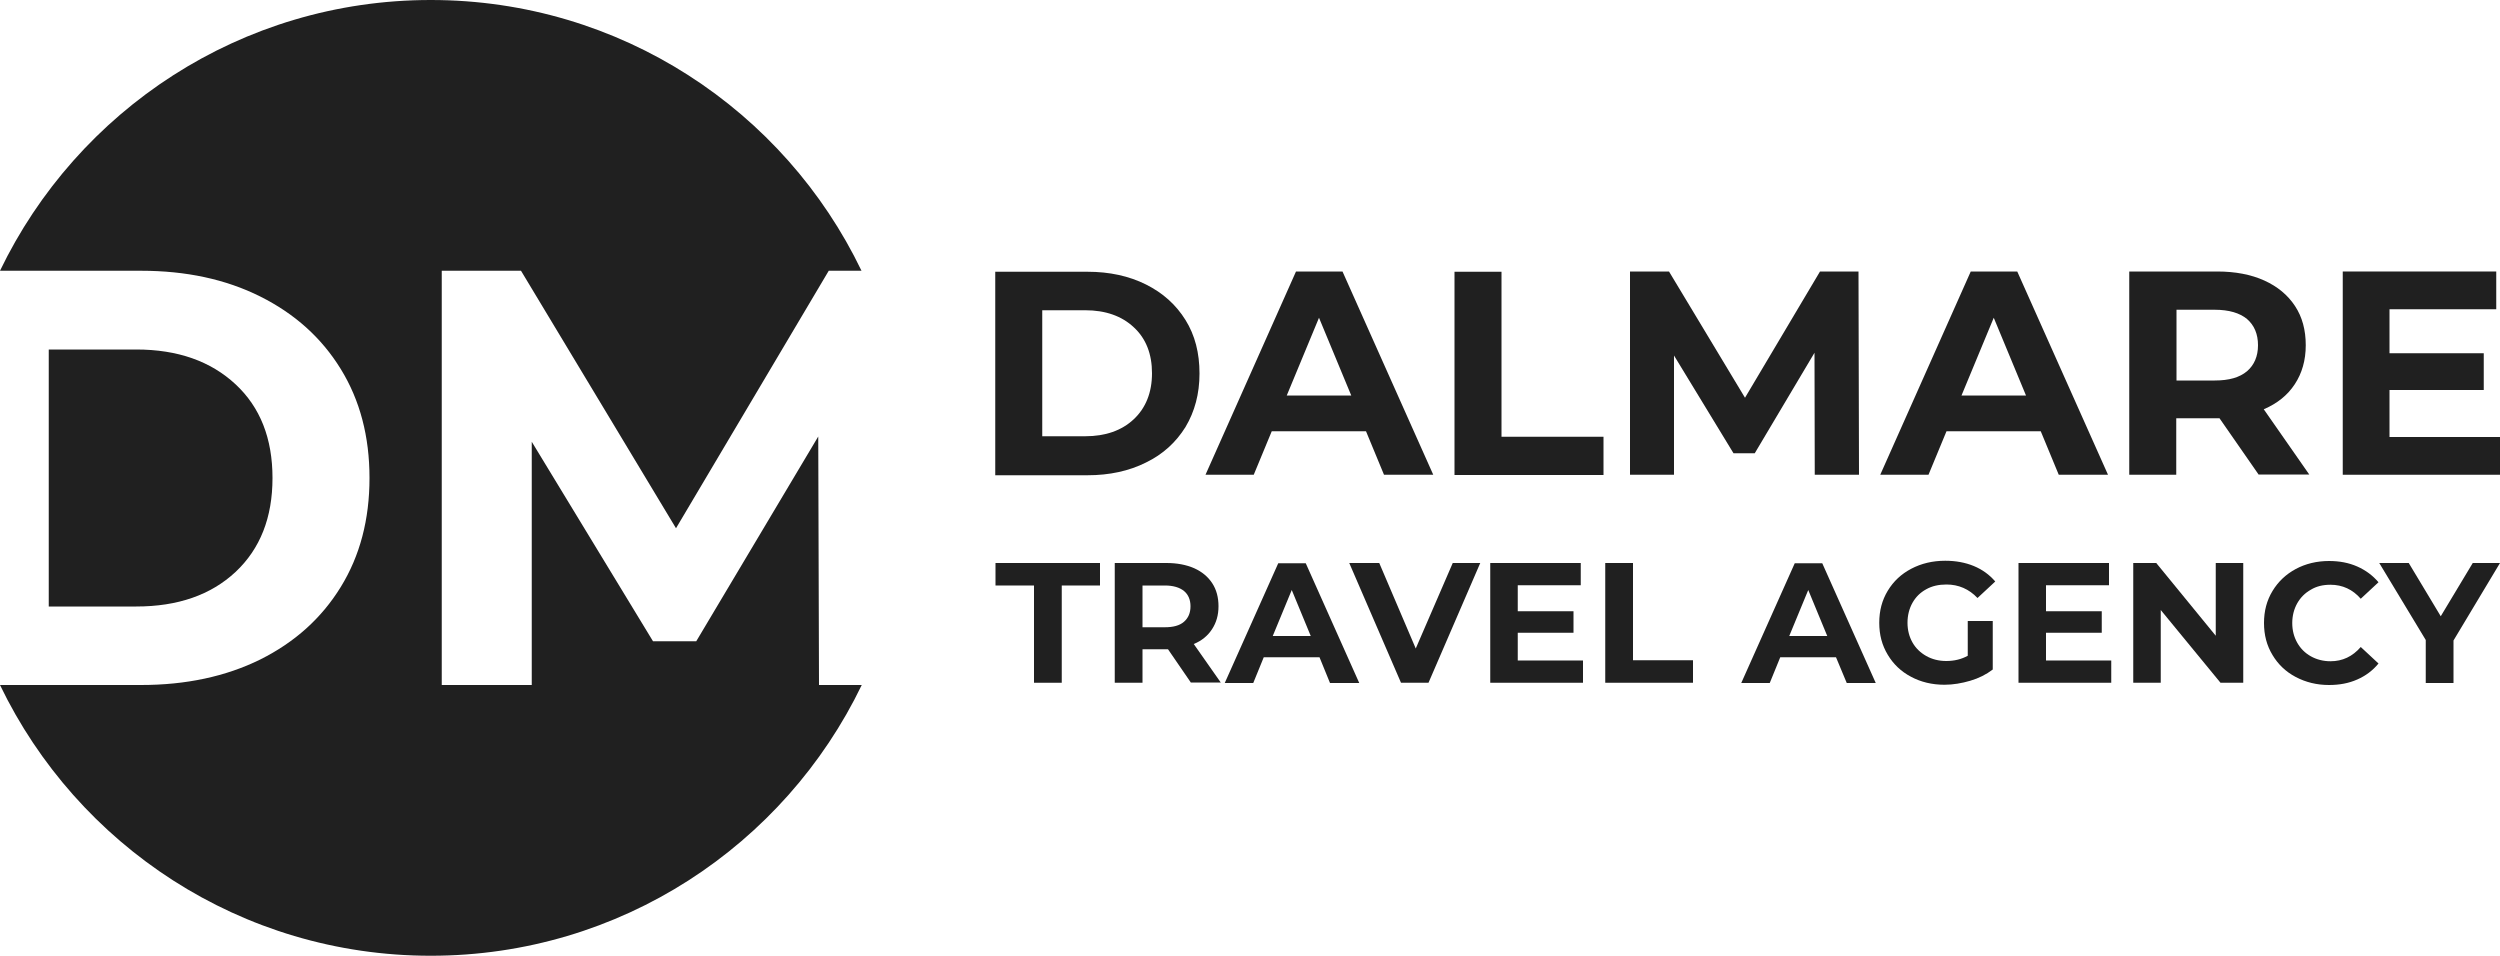 <?xml version="1.0" encoding="utf-8"?>
<!-- Generator: Adobe Illustrator 22.1.0, SVG Export Plug-In . SVG Version: 6.00 Build 0)  -->
<svg version="1.0" id="Layer_1" xmlns="http://www.w3.org/2000/svg" xmlns:xlink="http://www.w3.org/1999/xlink" x="0px" y="0px"
	 width="1000px" height="382.4px" viewBox="0 0 1000 382.4" style="enable-background:new 0 0 1000 382.4;" xml:space="preserve">
<style type="text/css">
	.st0{fill:#202020;}
</style>
<g>
	<g>
		<path class="st0" d="M109,191.2c0-15.8-4.9-28.3-14.8-37.5c-9.9-9.2-23.1-13.9-39.7-13.9h-35v102.8h35c16.6,0,29.8-4.6,39.7-13.8
			C104.1,219.5,109,207,109,191.2z"/>
		<path class="st0" d="M327.3,174.6l-48.8,81.9h-17.3l-48.5-79.8V274h-36V108.3h31.7l62,103l61.1-103h13.1
			C313.8,44.2,248.2,0,172.3,0S30.9,44.2,0,108.3h56.4c18,0,33.9,3.4,47.7,10.3c13.8,6.9,24.5,16.5,32.2,29
			c7.7,12.5,11.5,27,11.5,43.6s-3.8,31.1-11.5,43.6c-7.7,12.5-18.4,22.1-32.2,29C90.3,270.6,74.4,274,56.4,274H0
			c30.9,64.1,96.4,108.3,172.3,108.3S313.8,338.1,344.7,274h-17.1L327.3,174.6z"/>
	</g>
	<g>
		<g>
			<path class="st0" d="M413.5,234.2h-15.3v-9h41.8v9h-15.3v38.9h-11.1V234.2z"/>
			<path class="st0" d="M476.4,273.1l-9.2-13.4h-0.5H457v13.4h-11.1v-47.9h20.7c4.2,0,7.9,0.7,11.1,2.1c3.1,1.4,5.5,3.4,7.2,6
				c1.7,2.6,2.5,5.7,2.5,9.2c0,3.6-0.9,6.6-2.6,9.2c-1.7,2.6-4.1,4.6-7.3,5.9l10.8,15.4H476.4z M473.6,236.4
				c-1.7-1.4-4.3-2.2-7.6-2.2h-9v16.7h9c3.3,0,5.9-0.7,7.6-2.2c1.7-1.5,2.6-3.5,2.6-6.2C476.2,239.9,475.3,237.8,473.6,236.4z"/>
			<path class="st0" d="M527.8,262.9h-22.3l-4.2,10.3h-11.4l21.4-47.9h11l21.4,47.9H532L527.8,262.9z M524.3,254.4l-7.6-18.4
				l-7.6,18.4H524.3z"/>
			<path class="st0" d="M592.1,225.2l-20.7,47.9h-11l-20.7-47.9h12l14.6,34.2l14.8-34.2H592.1z"/>
			<path class="st0" d="M633.2,264.2v8.9h-37.1v-47.9h36.2v8.9h-25.2v10.4h22.3v8.6h-22.3v11.1H633.2z"/>
			<path class="st0" d="M642.1,225.2h11.1v38.9h24v9h-35.1V225.2z"/>
			<path class="st0" d="M734.4,262.9h-22.3l-4.2,10.3h-11.4l21.4-47.9h11l21.4,47.9h-11.6L734.4,262.9z M730.9,254.4l-7.6-18.4
				l-7.6,18.4H730.9z"/>
			<path class="st0" d="M787,248.4h10.1v19.4c-2.6,2-5.6,3.5-9,4.5c-3.4,1-6.9,1.6-10.3,1.6c-5,0-9.5-1.1-13.4-3.2
				c-4-2.1-7.1-5.1-9.3-8.8c-2.3-3.8-3.4-8-3.4-12.8s1.1-9,3.4-12.8c2.3-3.8,5.4-6.7,9.4-8.8c4-2.1,8.5-3.2,13.6-3.2
				c4.2,0,8,0.7,11.4,2.1c3.4,1.4,6.3,3.5,8.6,6.2l-7.1,6.6c-3.4-3.6-7.6-5.4-12.4-5.4c-3.1,0-5.8,0.6-8.1,1.9
				c-2.4,1.3-4.2,3.1-5.5,5.4c-1.3,2.3-2,5-2,8c0,3,0.7,5.6,2,7.9c1.3,2.3,3.2,4.1,5.5,5.4c2.3,1.3,5,2,8,2c3.2,0,6.1-0.7,8.6-2.1
				V248.4z"/>
			<path class="st0" d="M844.5,264.2v8.9h-37.1v-47.9h36.2v8.9h-25.2v10.4h22.3v8.6h-22.3v11.1H844.5z"/>
			<path class="st0" d="M897.3,225.2v47.9h-9.1L864.3,244v29.1h-11v-47.9h9.2l23.8,29.1v-29.1H897.3z"/>
			<path class="st0" d="M918.3,270.8c-4-2.1-7.1-5.1-9.3-8.8c-2.3-3.8-3.4-8-3.4-12.8s1.1-9,3.4-12.8c2.3-3.8,5.4-6.7,9.3-8.8
				c3.9-2.1,8.4-3.2,13.3-3.2c4.2,0,7.9,0.7,11.3,2.2c3.4,1.5,6.2,3.6,8.5,6.3l-7.1,6.6c-3.2-3.7-7.3-5.6-12.1-5.6
				c-3,0-5.6,0.6-7.9,2c-2.3,1.3-4.1,3.1-5.4,5.4c-1.3,2.3-2,5-2,7.9c0,3,0.7,5.6,2,7.9c1.3,2.3,3.1,4.1,5.4,5.4c2.3,1.3,5,2,7.9,2
				c4.8,0,8.8-1.9,12.1-5.7l7.1,6.6c-2.3,2.8-5.1,4.9-8.5,6.4c-3.4,1.5-7.1,2.2-11.3,2.2C926.7,274,922.3,272.9,918.3,270.8z"/>
			<path class="st0" d="M981.4,256.2v17h-11.1V256l-18.6-30.8h11.8l12.8,21.3l12.8-21.3h10.9L981.4,256.2z"/>
		</g>
		<g>
			<path class="st0" d="M398.1,108.7H435c8.8,0,16.6,1.7,23.4,5.1c6.8,3.4,12,8.1,15.8,14.2c3.8,6.1,5.6,13.2,5.6,21.4
				c0,8.1-1.9,15.2-5.6,21.4c-3.8,6.1-9,10.9-15.8,14.2c-6.8,3.4-14.6,5.1-23.4,5.1h-36.9V108.7z M434.1,174.5
				c8.1,0,14.6-2.3,19.4-6.8c4.8-4.5,7.3-10.7,7.3-18.4c0-7.7-2.4-13.9-7.3-18.4c-4.8-4.5-11.3-6.8-19.4-6.8h-17.2v50.4H434.1z"/>
			<path class="st0" d="M546.4,172.5h-37.7l-7.2,17.4h-19.3l36.2-81.3H537l36.3,81.3h-19.7L546.4,172.5z M540.5,158.2l-12.9-31.1
				l-12.9,31.1H540.5z"/>
			<path class="st0" d="M581.8,108.7h18.8v66h40.8v15.3h-59.6V108.7z"/>
			<path class="st0" d="M725.9,189.9l-0.1-48.8l-23.9,40.2h-8.5l-23.8-39.1v47.7h-17.6v-81.3h15.6l30.4,50.5l30-50.5h15.4l0.2,81.3
				H725.9z"/>
			<path class="st0" d="M816.3,172.5h-37.7l-7.2,17.4h-19.3l36.2-81.3h18.6l36.3,81.3h-19.7L816.3,172.5z M810.4,158.2l-12.9-31.1
				l-12.9,31.1H810.4z"/>
			<path class="st0" d="M903.5,189.9l-15.7-22.6h-0.9h-16.4v22.6h-18.8v-81.3h35.2c7.2,0,13.5,1.2,18.8,3.6
				c5.3,2.4,9.4,5.8,12.3,10.2c2.9,4.4,4.3,9.6,4.3,15.7c0,6-1.5,11.2-4.4,15.6c-2.9,4.4-7,7.7-12.4,10l18.2,26.1H903.5z
				 M898.8,127.6c-2.9-2.4-7.2-3.7-12.9-3.7h-15.3v28.3h15.3c5.7,0,9.9-1.2,12.9-3.7c2.9-2.5,4.4-6,4.4-10.4
				C903.2,133.6,901.7,130.1,898.8,127.6z"/>
			<path class="st0" d="M1000,174.8v15.1h-62.9v-81.3h61.4v15.1h-42.7v17.6h37.7V156h-37.7v18.8H1000z"/>
		</g>
	</g>
</g>
</svg>
